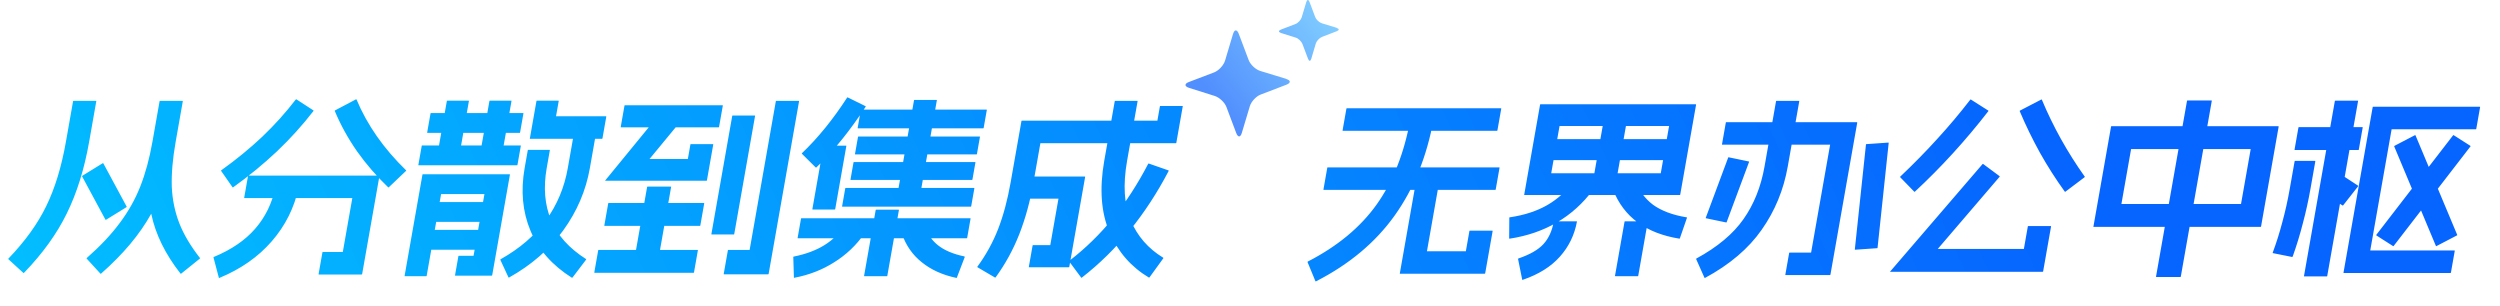 <svg width="620" height="76" viewBox="0 0 620 76" fill="none" xmlns="http://www.w3.org/2000/svg">
<path d="M25.492 40.469C25.53 40.438 25.575 40.454 25.628 40.517L31.416 51.247C31.443 51.279 31.418 51.326 31.343 51.389L26.281 54.509C26.244 54.54 26.198 54.525 26.145 54.462L20.357 43.731C20.331 43.7 20.355 43.652 20.43 43.589L25.492 40.469ZM23.802 25.012C23.866 25.012 23.893 25.043 23.881 25.106L22.114 35.128C20.92 41.903 19.075 47.828 16.58 52.902C14.123 57.944 10.585 62.86 5.964 67.65C5.889 67.713 5.838 67.729 5.812 67.697L2.092 64.294C2.039 64.231 2.031 64.183 2.069 64.152C6.222 59.835 9.357 55.486 11.473 51.105C13.621 46.725 15.249 41.399 16.354 35.128L18.122 25.106C18.133 25.043 18.17 25.012 18.234 25.012H23.802ZM45.258 25.012C45.322 25.012 45.349 25.043 45.337 25.106L43.57 35.128C42.365 41.966 40.336 47.938 37.483 53.043C34.669 58.117 30.535 63.049 25.082 67.839C25.007 67.902 24.957 67.918 24.93 67.886L21.469 64.105C21.442 64.073 21.467 64.026 21.542 63.963C24.875 61.032 27.591 58.149 29.691 55.312C31.823 52.476 33.525 49.451 34.796 46.236C36.066 43.022 37.071 39.319 37.81 35.128L39.578 25.106C39.589 25.043 39.626 25.012 39.69 25.012H45.258ZM43.474 35.128C43.538 35.128 43.565 35.159 43.554 35.222C42.815 39.414 42.498 43.117 42.603 46.331C42.746 49.514 43.367 52.523 44.467 55.36C45.572 58.164 47.275 61.032 49.574 63.963C49.627 64.026 49.635 64.073 49.597 64.105L44.898 67.886C44.861 67.918 44.815 67.902 44.763 67.839C40.999 63.049 38.586 58.133 37.523 53.091C36.498 48.017 36.585 42.077 37.785 35.27C37.802 35.175 37.842 35.128 37.906 35.128H43.474ZM77.721 27.375C77.774 27.438 77.782 27.486 77.744 27.517C75.048 31.015 72.027 34.356 68.681 37.539C65.342 40.69 61.712 43.668 57.794 46.473C57.756 46.504 57.711 46.489 57.658 46.425L54.823 42.36C54.797 42.329 54.821 42.281 54.896 42.218C58.633 39.54 62.017 36.767 65.051 33.899C68.09 31 70.856 27.927 73.349 24.681C73.424 24.618 73.474 24.602 73.501 24.634L77.721 27.375ZM94.023 43.542C94.055 43.542 94.068 43.558 94.062 43.589C94.094 43.589 94.108 43.605 94.102 43.636L89.809 67.981C89.804 68.013 89.785 68.028 89.753 68.028C89.748 68.06 89.729 68.076 89.697 68.076H79.089C79.025 68.076 78.998 68.044 79.01 67.981L79.96 62.592C79.971 62.529 80.008 62.498 80.072 62.498H85.016L87.375 49.12H60.639C60.575 49.12 60.549 49.088 60.56 49.025L61.51 43.636C61.521 43.574 61.559 43.542 61.623 43.542H94.023ZM73.978 46.425C74.042 46.425 74.069 46.457 74.058 46.52C72.982 51.531 70.759 55.974 67.387 59.85C64.053 63.695 59.728 66.72 54.411 68.926C54.373 68.958 54.341 68.958 54.315 68.926C54.315 68.926 54.302 68.911 54.275 68.879L52.951 63.868C52.924 63.837 52.949 63.79 53.024 63.727C57.372 61.93 60.792 59.598 63.281 56.73C65.808 53.831 67.489 50.38 68.323 46.378C68.328 46.347 68.334 46.315 68.339 46.284C68.377 46.252 68.412 46.236 68.444 46.236L73.978 46.425ZM88.285 24.634C88.322 24.602 88.368 24.618 88.421 24.681C91.053 30.984 95.142 36.83 100.688 42.218C100.741 42.281 100.749 42.329 100.711 42.36L96.442 46.425C96.367 46.489 96.316 46.504 96.29 46.473C93.361 43.668 90.782 40.69 88.553 37.539C86.331 34.356 84.488 31.015 83.024 27.517C82.998 27.486 83.022 27.438 83.097 27.375L88.285 24.634ZM116.21 24.965C116.274 24.965 116.301 24.996 116.29 25.059L113.931 38.437C113.92 38.5 113.882 38.531 113.818 38.531H108.538C108.474 38.531 108.448 38.5 108.459 38.437L110.818 25.059C110.829 24.996 110.866 24.965 110.93 24.965H116.21ZM129.084 36.073C129.148 36.073 129.174 36.105 129.163 36.168L128.33 40.895C128.318 40.958 128.281 40.989 128.217 40.989H103.833C103.769 40.989 103.742 40.958 103.754 40.895L104.587 36.168C104.598 36.105 104.636 36.073 104.7 36.073H129.084ZM129.733 28.037C129.797 28.037 129.823 28.069 129.812 28.132L128.978 32.859C128.967 32.922 128.93 32.953 128.866 32.953H106.018C105.954 32.953 105.927 32.922 105.938 32.859L106.772 28.132C106.783 28.069 106.821 28.037 106.885 28.037H129.733ZM126.77 24.965C126.834 24.965 126.861 24.996 126.85 25.059L124.491 38.437C124.48 38.5 124.442 38.531 124.378 38.531H119.098C119.034 38.531 119.008 38.5 119.019 38.437L121.378 25.059C121.389 24.996 121.426 24.965 121.49 24.965H126.77ZM121.023 57.014C121.087 57.014 121.114 57.046 121.103 57.109L120.269 61.836C120.258 61.899 120.22 61.93 120.156 61.93H104.556C104.492 61.93 104.466 61.899 104.477 61.836L105.311 57.109C105.322 57.046 105.359 57.014 105.423 57.014H121.023ZM126.385 43.211C126.417 43.211 126.43 43.227 126.425 43.258C126.457 43.258 126.47 43.274 126.464 43.306L122.063 68.265C122.058 68.296 122.039 68.312 122.007 68.312C122.002 68.343 121.983 68.359 121.951 68.359H112.927C112.863 68.359 112.836 68.328 112.847 68.265L113.681 63.538C113.692 63.474 113.73 63.443 113.794 63.443H117.442L120.142 48.127H109.39L105.814 68.406C105.803 68.469 105.766 68.501 105.702 68.501H100.422C100.358 68.501 100.331 68.469 100.342 68.406L104.768 43.306C104.774 43.274 104.777 43.258 104.777 43.258C104.814 43.227 104.849 43.211 104.881 43.211H126.385ZM122.24 50.113C122.304 50.113 122.331 50.144 122.32 50.207L121.486 54.934C121.475 54.997 121.437 55.029 121.373 55.029H105.773C105.709 55.029 105.683 54.997 105.694 54.934L106.528 50.207C106.539 50.144 106.576 50.113 106.64 50.113H122.24ZM147.988 31.488C148.052 31.488 148.079 31.519 148.068 31.582L146.284 41.698C145.3 47.276 143.096 52.429 139.67 57.156C136.25 61.852 131.772 65.743 126.235 68.832C126.198 68.863 126.153 68.848 126.1 68.785L124.083 64.436C124.056 64.404 124.081 64.357 124.156 64.294C128.916 61.615 132.67 58.385 135.416 54.603C138.169 50.79 139.967 46.489 140.812 41.698L142.596 31.582C142.607 31.519 142.644 31.488 142.708 31.488H147.988ZM136.284 37.16C136.348 37.16 136.374 37.192 136.363 37.255L135.58 41.698C134.73 46.52 135.091 50.822 136.664 54.603C138.243 58.353 141.132 61.568 145.332 64.247C145.385 64.31 145.393 64.357 145.355 64.388L141.979 68.832C141.904 68.895 141.854 68.911 141.827 68.879C136.932 65.791 133.506 61.899 131.55 57.203C129.594 52.508 129.113 47.339 130.108 41.698L130.891 37.255C130.902 37.192 130.94 37.16 131.004 37.16H136.284ZM138.482 24.965C138.546 24.965 138.573 24.996 138.562 25.059L137.895 28.841H150.279C150.343 28.841 150.369 28.872 150.358 28.935L149.408 34.324C149.397 34.387 149.359 34.419 149.295 34.419H131.487C131.455 34.419 131.423 34.419 131.391 34.419C131.397 34.387 131.403 34.356 131.408 34.324L133.042 25.059C133.053 24.996 133.09 24.965 133.154 24.965H138.482ZM187.176 28.652C187.24 28.652 187.267 28.683 187.256 28.746L182.088 58.054C182.077 58.117 182.039 58.149 181.975 58.149H176.503C176.439 58.149 176.413 58.117 176.424 58.054L181.592 28.746C181.603 28.683 181.64 28.652 181.704 28.652H187.176ZM198.09 25.012C198.154 25.012 198.181 25.043 198.169 25.106L190.618 67.934C190.607 67.997 190.569 68.028 190.505 68.028H179.561C179.497 68.028 179.471 67.997 179.482 67.934L180.515 62.072C180.527 62.009 180.564 61.978 180.628 61.978H185.908L192.409 25.106C192.421 25.043 192.458 25.012 192.522 25.012H198.09ZM166.355 46.284C166.419 46.284 166.446 46.315 166.435 46.378L163.201 64.719C163.19 64.782 163.152 64.814 163.088 64.814H157.328C157.264 64.814 157.238 64.782 157.249 64.719L160.483 46.378C160.494 46.315 160.531 46.284 160.595 46.284H166.355ZM172.996 61.978C173.06 61.978 173.087 62.009 173.075 62.072L172.109 67.555C172.097 67.619 172.06 67.65 171.996 67.65H147.468C147.404 67.65 147.377 67.619 147.389 67.555L148.355 62.072C148.367 62.009 148.404 61.978 148.468 61.978H172.996ZM174.567 50.349C174.631 50.349 174.657 50.38 174.646 50.444L173.679 55.927C173.668 55.99 173.63 56.022 173.566 56.022H149.95C149.886 56.022 149.86 55.99 149.871 55.927L150.838 50.444C150.849 50.38 150.887 50.349 150.951 50.349H174.567ZM179.178 26.099C179.242 26.099 179.269 26.131 179.258 26.194L178.324 31.488C178.313 31.551 178.276 31.582 178.212 31.582H154.02C153.956 31.582 153.929 31.551 153.94 31.488L154.874 26.194C154.885 26.131 154.922 26.099 154.986 26.099H179.178ZM168.509 30.259C168.562 30.322 168.569 30.369 168.532 30.401L161.084 39.429H170.588L171.221 35.837C171.232 35.774 171.27 35.742 171.334 35.742H176.806C176.87 35.742 176.896 35.774 176.885 35.837L175.318 44.724C175.313 44.755 175.291 44.787 175.254 44.818C175.254 44.818 175.238 44.818 175.206 44.818H150.15C150.118 44.818 150.086 44.818 150.054 44.818C150.059 44.787 150.081 44.755 150.118 44.724L164.249 27.47C164.324 27.407 164.375 27.391 164.401 27.423L168.509 30.259ZM244.651 27.186C244.715 27.186 244.741 27.218 244.73 27.281L243.947 31.724C243.935 31.787 243.898 31.819 243.834 31.819H212.778C212.714 31.819 212.687 31.787 212.699 31.724L213.482 27.281C213.493 27.218 213.531 27.186 213.595 27.186H244.651ZM242.947 33.852C243.011 33.852 243.038 33.883 243.027 33.946L242.277 38.2C242.266 38.263 242.228 38.295 242.164 38.295H212.116C212.052 38.295 212.026 38.263 212.037 38.2L212.787 33.946C212.798 33.883 212.835 33.852 212.899 33.852H242.947ZM241.831 40.186C241.895 40.186 241.921 40.217 241.91 40.28L241.16 44.535C241.149 44.598 241.111 44.629 241.047 44.629H210.999C210.935 44.629 210.909 44.598 210.92 44.535L211.67 40.28C211.681 40.217 211.719 40.186 211.783 40.186H241.831ZM241.561 46.615C241.625 46.615 241.651 46.646 241.64 46.709L240.857 51.153C240.846 51.216 240.808 51.247 240.744 51.247H208.92C208.856 51.247 208.83 51.216 208.841 51.153L209.624 46.709C209.635 46.646 209.673 46.615 209.737 46.615H241.561ZM232.26 24.776C232.324 24.776 232.35 24.807 232.339 24.87L228.113 48.836C228.102 48.899 228.065 48.931 228.001 48.931H222.529C222.465 48.931 222.438 48.899 222.449 48.836L226.675 24.87C226.686 24.807 226.724 24.776 226.788 24.776H232.26ZM209.811 36.12C209.875 36.12 209.902 36.152 209.891 36.215L207.132 51.862C207.121 51.925 207.083 51.956 207.019 51.956H201.547C201.483 51.956 201.457 51.925 201.468 51.862L204.227 36.215C204.238 36.152 204.275 36.12 204.339 36.12H209.811ZM214.657 26.335C214.71 26.398 214.717 26.446 214.68 26.477C212.841 29.282 210.916 31.945 208.903 34.466C206.891 36.987 204.749 39.335 202.477 41.509C202.402 41.572 202.351 41.588 202.325 41.557L198.893 38.153C198.84 38.09 198.832 38.043 198.87 38.011C202.833 34.23 206.572 29.629 210.088 24.208C210.163 24.145 210.214 24.129 210.24 24.161L214.657 26.335ZM240.62 54.131C240.684 54.131 240.71 54.162 240.699 54.225L239.857 58.999C239.846 59.062 239.809 59.094 239.745 59.094H197.889C197.825 59.094 197.798 59.062 197.809 58.999L198.651 54.225C198.662 54.162 198.7 54.131 198.764 54.131H240.62ZM222.851 52.003C222.915 52.003 222.941 52.035 222.93 52.098L220.054 68.406C220.043 68.469 220.006 68.501 219.942 68.501H214.374C214.31 68.501 214.283 68.469 214.294 68.406L217.17 52.098C217.181 52.035 217.219 52.003 217.283 52.003H222.851ZM209.898 55.502C209.936 55.47 209.954 55.454 209.954 55.454C209.992 55.423 210.024 55.423 210.05 55.454L214.338 57.818C214.39 57.881 214.398 57.928 214.361 57.96C212.313 60.859 209.817 63.222 206.87 65.05C203.95 66.909 200.669 68.186 197.027 68.879C196.92 68.942 196.875 68.926 196.891 68.832L196.736 63.727C196.747 63.664 196.784 63.632 196.848 63.632C199.834 63.033 202.369 62.088 204.452 60.796C206.536 59.504 208.351 57.739 209.898 55.502ZM228.866 55.454C228.904 55.423 228.92 55.423 228.914 55.454C228.946 55.454 228.976 55.47 229.002 55.502C229.791 57.739 230.984 59.504 232.58 60.796C234.209 62.088 236.397 63.017 239.145 63.585C239.23 63.648 239.269 63.695 239.264 63.727L237.307 68.832C237.296 68.895 237.259 68.926 237.195 68.926C233.771 68.202 230.91 66.909 228.614 65.05C226.313 63.222 224.665 60.859 223.673 57.96C223.646 57.928 223.67 57.881 223.746 57.818L228.866 55.454ZM269.037 43.778C269.069 43.778 269.082 43.794 269.077 43.826C269.109 43.826 269.122 43.841 269.116 43.873L265.182 66.185C265.177 66.216 265.158 66.232 265.126 66.232C265.12 66.263 265.102 66.279 265.07 66.279H255.23C255.166 66.279 255.139 66.248 255.15 66.185L256.084 60.89C256.095 60.827 256.132 60.796 256.196 60.796H260.468L262.502 49.262H253.142C253.078 49.262 253.052 49.23 253.063 49.167L253.996 43.873C254.008 43.81 254.045 43.778 254.109 43.778H269.037ZM282.042 25.012C282.106 25.012 282.133 25.043 282.121 25.106L279.521 39.855C278.471 45.811 278.769 50.743 280.416 54.651C282.063 58.558 284.75 61.647 288.478 63.916C288.531 63.979 288.539 64.026 288.501 64.058L285.076 68.785C285.038 68.816 285.003 68.832 284.971 68.832C284.966 68.863 284.95 68.863 284.923 68.832C280.494 66.185 277.235 62.434 275.147 57.581C273.065 52.697 272.634 46.788 273.857 39.855L276.457 25.106C276.469 25.043 276.506 25.012 276.57 25.012H282.042ZM289.8 42.266C289.853 42.329 289.86 42.376 289.823 42.407C287.022 47.765 283.822 52.665 280.223 57.109C276.661 61.521 272.692 65.428 268.315 68.832C268.24 68.895 268.19 68.911 268.163 68.879L265.136 64.814C265.11 64.782 265.134 64.735 265.209 64.672C269.247 61.552 272.861 58.023 276.052 54.083C279.248 50.113 282.152 45.622 284.764 40.611C284.839 40.548 284.889 40.532 284.916 40.564L289.8 42.266ZM287.656 26.383C287.668 26.32 287.705 26.288 287.769 26.288H293.241C293.305 26.288 293.332 26.32 293.32 26.383L291.728 35.411C291.717 35.474 291.68 35.506 291.616 35.506H258.016L256.29 45.291C255.474 49.923 254.307 54.178 252.792 58.054C251.282 61.899 249.323 65.476 246.916 68.785C246.841 68.848 246.79 68.863 246.763 68.832L242.414 66.279C242.361 66.216 242.353 66.169 242.391 66.137C244.539 63.207 246.257 60.087 247.545 56.778C248.838 53.437 249.865 49.608 250.626 45.291L253.319 30.023C253.33 29.959 253.367 29.928 253.431 29.928H287.031L287.656 26.383ZM372.23 26.855C372.294 26.855 372.321 26.887 372.309 26.95L371.359 32.339C371.348 32.402 371.311 32.433 371.247 32.433H333.039C332.975 32.433 332.948 32.402 332.959 32.339L333.909 26.95C333.92 26.887 333.958 26.855 334.022 26.855H372.23ZM371.806 41.509C371.87 41.509 371.897 41.541 371.886 41.604L370.935 46.993C370.924 47.056 370.887 47.087 370.823 47.087H328.295C328.231 47.087 328.204 47.056 328.215 46.993L329.166 41.604C329.177 41.541 329.214 41.509 329.278 41.509H371.806ZM355.443 29.503C355.507 29.503 355.534 29.534 355.523 29.597C353.868 38.799 350.66 46.741 345.898 53.422C341.136 60.102 334.622 65.554 326.358 69.777C326.32 69.809 326.275 69.793 326.222 69.73L324.272 65.003C324.245 64.971 324.27 64.924 324.345 64.861C331.699 61.079 337.397 56.352 341.437 50.68C345.483 44.976 348.255 37.964 349.754 29.644C349.771 29.55 349.811 29.503 349.875 29.503H355.443ZM356.962 44.298C357.026 44.298 357.053 44.33 357.042 44.393L353.883 62.309H363.531L364.414 57.298C364.425 57.235 364.463 57.203 364.527 57.203H370.095C370.159 57.203 370.185 57.235 370.174 57.298L368.324 67.792C368.318 67.823 368.3 67.839 368.268 67.839C368.262 67.871 368.243 67.886 368.211 67.886H347.235C347.203 67.886 347.174 67.871 347.148 67.839C347.148 67.839 347.15 67.823 347.156 67.792L351.282 44.393C351.293 44.33 351.33 44.298 351.394 44.298H356.962ZM381.94 25.957C381.946 25.926 381.949 25.91 381.949 25.91C381.986 25.878 382.021 25.863 382.053 25.863H420.549C420.581 25.863 420.594 25.878 420.589 25.91C420.621 25.91 420.634 25.926 420.628 25.957L416.694 48.269C416.689 48.301 416.667 48.332 416.63 48.364C416.63 48.364 416.614 48.364 416.582 48.364H378.086C378.054 48.364 378.022 48.364 377.99 48.364C377.995 48.332 378.001 48.301 378.006 48.269L381.94 25.957ZM413.935 31.252H386.767L384.7 42.975H411.868L413.935 31.252ZM390.999 54.887C391.063 54.887 391.09 54.919 391.079 54.981C390.463 58.291 389.059 61.174 386.865 63.632C384.666 66.122 381.591 68.044 377.64 69.399C377.603 69.431 377.558 69.415 377.505 69.352L376.485 64.247C376.459 64.215 376.483 64.168 376.558 64.105C379.418 63.128 381.483 61.946 382.751 60.559C384.057 59.141 384.91 57.298 385.31 55.029C385.316 54.997 385.321 54.966 385.327 54.934C385.365 54.903 385.399 54.887 385.431 54.887H390.999ZM390.729 44.44C390.805 44.377 390.855 44.361 390.882 44.393L395.04 46.946C395.093 47.008 395.1 47.056 395.063 47.087C392.548 50.459 389.561 53.154 386.101 55.171C382.642 57.188 378.742 58.527 374.401 59.189C374.305 59.189 374.262 59.157 374.274 59.094L374.31 53.989C374.321 53.926 374.358 53.894 374.422 53.894C378.069 53.358 381.193 52.334 383.796 50.822C386.399 49.309 388.71 47.182 390.729 44.44ZM408.567 54.887C408.631 54.887 408.658 54.919 408.647 54.981L406.279 68.406C406.268 68.469 406.231 68.501 406.167 68.501H400.599C400.535 68.501 400.508 68.469 400.519 68.406L402.887 54.981C402.898 54.919 402.935 54.887 402.999 54.887H408.567ZM405.186 44.393C405.223 44.361 405.269 44.377 405.321 44.44C406.406 47.182 407.967 49.309 410.004 50.822C412.079 52.303 414.826 53.327 418.246 53.894C418.342 53.894 418.385 53.926 418.374 53.989L416.61 59.094C416.598 59.157 416.561 59.189 416.497 59.189C412.358 58.527 408.914 57.188 406.165 55.171C403.417 53.154 401.38 50.459 400.055 47.087C400.028 47.056 400.053 47.008 400.128 46.946L405.186 44.393ZM416.144 34.513C416.208 34.513 416.234 34.545 416.223 34.608L415.34 39.618C415.328 39.681 415.291 39.713 415.227 39.713H382.491C382.427 39.713 382.4 39.681 382.412 39.618L383.295 34.608C383.306 34.545 383.344 34.513 383.408 34.513H416.144ZM403.61 28.557C403.674 28.557 403.7 28.589 403.689 28.652L400.705 45.575C400.694 45.638 400.657 45.669 400.593 45.669H395.025C394.961 45.669 394.934 45.638 394.945 45.575L397.929 28.652C397.94 28.589 397.978 28.557 398.042 28.557H403.61ZM460.518 30.306C460.55 30.306 460.563 30.322 460.557 30.353C460.589 30.353 460.602 30.369 460.597 30.401L453.946 68.123C453.94 68.154 453.921 68.17 453.889 68.17C453.884 68.202 453.865 68.217 453.833 68.217H442.841C442.777 68.217 442.75 68.186 442.762 68.123L443.712 62.734C443.723 62.671 443.76 62.639 443.824 62.639H449.152L453.87 35.884H427.134C427.07 35.884 427.044 35.853 427.055 35.79L428.005 30.401C428.016 30.338 428.054 30.306 428.118 30.306H460.518ZM446.139 25.012C446.203 25.012 446.23 25.043 446.218 25.106L443.368 41.273C442.345 47.072 440.191 52.303 436.905 56.967C433.65 61.631 428.963 65.617 422.844 68.926C422.806 68.958 422.761 68.942 422.708 68.879L420.645 64.247C420.619 64.215 420.643 64.168 420.718 64.105C425.922 61.269 429.806 58.023 432.371 54.367C434.973 50.68 436.719 46.315 437.608 41.273L440.458 25.106C440.47 25.043 440.507 25.012 440.571 25.012H446.139ZM468.314 35.364C468.378 35.364 468.404 35.396 468.393 35.459L465.633 61.458C465.622 61.521 465.584 61.552 465.52 61.552L460.077 61.93C460.013 61.93 459.987 61.899 459.998 61.836L462.758 35.837C462.769 35.774 462.807 35.742 462.871 35.742L468.314 35.364ZM433.697 40.044C433.761 40.044 433.787 40.075 433.776 40.139L428.214 55.076C428.203 55.139 428.165 55.171 428.101 55.171L423.101 54.131C423.037 54.131 423.01 54.099 423.021 54.036L428.583 39.099C428.594 39.035 428.632 39.004 428.696 39.004L433.697 40.044ZM495.887 43.684C495.94 43.747 495.947 43.794 495.91 43.826L480.559 61.741H501.919L502.902 56.163C502.913 56.1 502.951 56.069 503.015 56.069H508.583C508.647 56.069 508.673 56.1 508.662 56.163L506.695 67.319C506.69 67.351 506.671 67.366 506.639 67.366C506.633 67.398 506.615 67.414 506.583 67.414H468.807C468.775 67.414 468.745 67.398 468.719 67.366C468.719 67.366 468.738 67.351 468.775 67.319L491.66 40.706C491.735 40.643 491.786 40.627 491.812 40.658L495.887 43.684ZM493.09 27.423C493.143 27.486 493.151 27.533 493.113 27.564C487.44 34.876 481.371 41.525 474.908 47.513C474.832 47.576 474.782 47.592 474.755 47.56L471.261 43.967C471.208 43.904 471.2 43.857 471.238 43.826C474.502 40.737 477.564 37.617 480.424 34.466C483.316 31.315 486.048 28.069 488.621 24.728C488.696 24.665 488.747 24.649 488.773 24.681L493.09 27.423ZM506.245 24.681C506.283 24.649 506.328 24.665 506.381 24.728C509.171 31.409 512.721 37.775 517.03 43.826C517.056 43.857 517.032 43.904 516.957 43.967L512.195 47.56C512.158 47.592 512.113 47.576 512.06 47.513C509.847 44.456 507.803 41.257 505.928 37.917C504.058 34.545 502.379 31.094 500.889 27.564C500.863 27.533 500.887 27.486 500.962 27.423L506.245 24.681ZM523.542 31.393C523.547 31.362 523.55 31.346 523.55 31.346C523.588 31.315 523.623 31.299 523.655 31.299H565.031C565.063 31.299 565.076 31.315 565.07 31.346C565.102 31.346 565.115 31.362 565.11 31.393L560.742 56.163C560.737 56.195 560.715 56.226 560.678 56.258C560.678 56.258 560.662 56.258 560.63 56.258H519.254C519.222 56.258 519.19 56.258 519.158 56.258C519.163 56.226 519.169 56.195 519.174 56.163L523.542 31.393ZM558.174 36.971H528.51L526.11 50.585H555.774L558.174 36.971ZM548.444 24.917C548.508 24.917 548.534 24.949 548.523 25.012L540.838 68.596C540.827 68.659 540.789 68.69 540.725 68.69H534.773C534.709 68.69 534.683 68.659 534.694 68.596L542.379 25.012C542.39 24.949 542.428 24.917 542.492 24.917H548.444ZM614.985 26.477C615.049 26.477 615.075 26.509 615.064 26.572L614.114 31.961C614.103 32.024 614.065 32.055 614.001 32.055H593.121L587.82 62.119H608.7C608.764 62.119 608.791 62.151 608.779 62.214L607.829 67.603C607.818 67.666 607.781 67.697 607.717 67.697H581.269C581.205 67.697 581.178 67.666 581.189 67.603L588.424 26.572C588.435 26.509 588.473 26.477 588.537 26.477H614.985ZM612.652 36.168C612.705 36.231 612.713 36.278 612.675 36.309L593.636 60.985C593.561 61.048 593.51 61.064 593.484 61.032L589.343 58.385C589.29 58.322 589.282 58.275 589.32 58.243L608.358 33.568C608.434 33.505 608.484 33.489 608.511 33.521L612.652 36.168ZM598.911 33.521C598.948 33.489 598.994 33.505 599.046 33.568L609.384 58.243C609.41 58.275 609.386 58.322 609.311 58.385L604.236 61.032C604.198 61.064 604.153 61.048 604.1 60.985L593.763 36.309C593.737 36.278 593.761 36.231 593.836 36.168L598.911 33.521ZM574.122 39.902C574.186 39.902 574.212 39.934 574.201 39.997L572.992 46.851C572.481 49.75 571.85 52.602 571.1 55.407C570.381 58.212 569.548 60.938 568.602 63.585C568.553 63.679 568.497 63.727 568.433 63.727L563.703 62.781C563.639 62.781 563.613 62.75 563.624 62.687C564.537 60.229 565.337 57.692 566.022 55.076C566.739 52.46 567.351 49.719 567.856 46.851L569.065 39.997C569.076 39.934 569.114 39.902 569.178 39.902H574.122ZM585.869 31.535C585.933 31.535 585.959 31.567 585.948 31.63L584.981 37.113C584.97 37.176 584.933 37.208 584.869 37.208H569.125C569.061 37.208 569.034 37.176 569.045 37.113L570.012 31.63C570.023 31.567 570.061 31.535 570.125 31.535H585.869ZM584.723 24.965C584.787 24.965 584.814 24.996 584.803 25.059L577.151 68.454C577.14 68.517 577.102 68.548 577.038 68.548H571.47C571.406 68.548 571.38 68.517 571.391 68.454L579.043 25.059C579.054 24.996 579.091 24.965 579.155 24.965H584.723ZM584.798 46.047C584.851 46.11 584.859 46.158 584.821 46.189L581.107 50.916C581.032 50.979 580.982 50.995 580.955 50.964L576.48 48.033C576.427 47.97 576.419 47.922 576.457 47.891L580.17 43.164C580.246 43.101 580.296 43.085 580.323 43.117L584.798 46.047Z" fill="url(#paint0_linear_3769_11969)"/>
<path d="M318.982 19.558L312.54 17.593C311.4 17.247 310.089 16.033 309.662 14.877L307.211 8.376C306.783 7.249 306.156 7.249 305.786 8.434L303.819 15.022C303.477 16.177 302.251 17.507 301.14 17.94L294.841 20.338C293.701 20.772 293.729 21.407 294.869 21.783L301.282 23.806C302.422 24.181 303.733 25.395 304.161 26.551L306.584 32.994C307.011 34.121 307.638 34.121 307.98 32.937L309.947 26.377C310.289 25.222 311.486 23.892 312.626 23.459L319.039 21.003C320.15 20.57 320.15 19.934 318.982 19.587V19.558ZM331.522 6.902L327.817 5.775C327.162 5.573 326.421 4.88 326.164 4.215L324.768 0.488C324.511 -0.177 324.169 -0.148 323.969 0.488L322.829 4.273C322.63 4.937 321.946 5.689 321.29 5.949L317.671 7.336C317.015 7.596 317.044 7.943 317.671 8.174L321.347 9.329C322.003 9.532 322.744 10.254 323 10.89L324.397 14.588C324.654 15.253 324.996 15.224 325.195 14.588L326.307 10.832C326.506 10.167 327.19 9.416 327.846 9.156L331.522 7.74C332.178 7.48 332.149 7.133 331.494 6.931L331.522 6.902Z" fill="url(#paint1_linear_3769_11969)"/>
<defs>
<linearGradient id="paint0_linear_3769_11969" x1="-4.573" y1="47" x2="419.355" y2="-149.219" gradientUnits="userSpaceOnUse">
<stop stop-color="#02BDFF"/>
<stop offset="1" stop-color="#0665FF"/>
</linearGradient>
<linearGradient id="paint1_linear_3769_11969" x1="300.5" y1="25" x2="332" y2="6.97992e-07" gradientUnits="userSpaceOnUse">
<stop offset="0.025" stop-color="#518FFE"/>
<stop offset="1" stop-color="#86D4FF"/>
</linearGradient>
</defs>
</svg>
